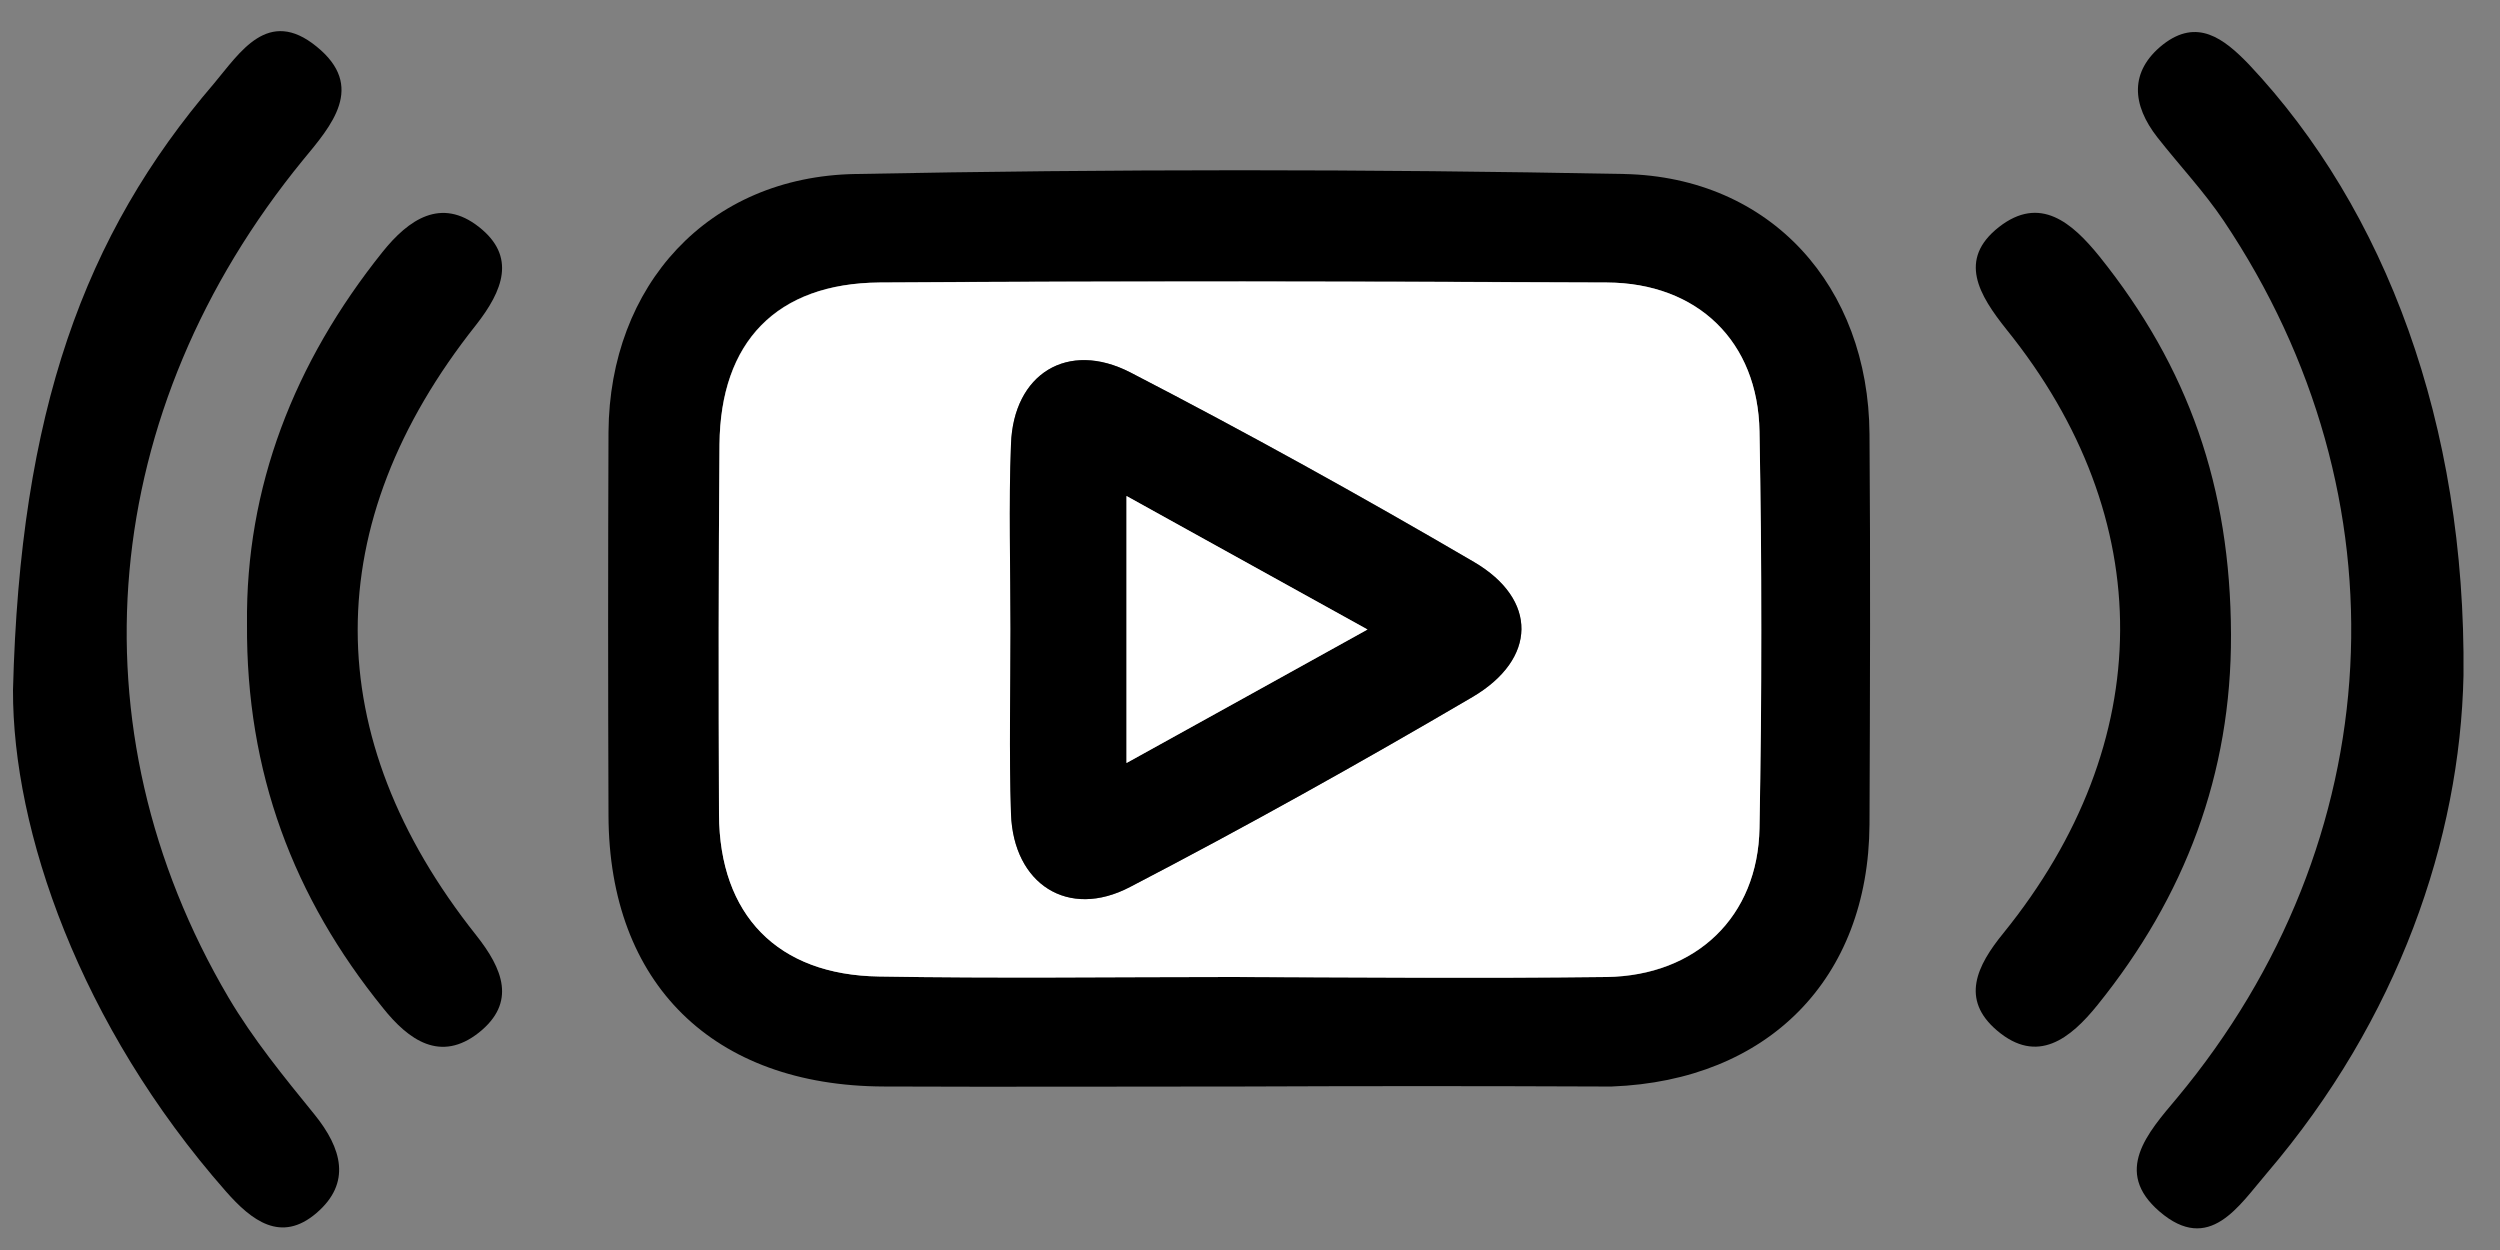 <?xml version="1.0" encoding="utf-8"?>
<!-- Generator: Adobe Illustrator 23.0.5, SVG Export Plug-In . SVG Version: 6.00 Build 0)  -->
<svg version="1.1" id="Capa_1" xmlns="http://www.w3.org/2000/svg" xmlns:xlink="http://www.w3.org/1999/xlink" x="0px" y="0px"
	 viewBox="0 0 500 250" style="enable-background:new 0 0 500 250;" xml:space="preserve">
<rect x="0" y="0" width="500" height="250" fill="#808080" stroke="none"/>
<style type="text/css">
	.st0{fill:#FFFFFF;}
</style>
<g>
	<path d="M249,217.3c-24.1,0-48.1,0.1-72.2,0c-34.2-0.1-55-20.6-55.1-54.2c-0.1-25.6-0.1-51.2,0-76.7c0.2-29.3,19.9-51.1,49.4-51.6
		c51.2-1,102.5-1,153.7,0c29.4,0.6,48.9,22.5,49.1,52c0.2,26,0.1,52,0,78.1c-0.2,30.9-20.3,51.2-51.5,52.4c-0.9,0-1.8,0-2.7,0
		C296.2,217.2,272.6,217.2,249,217.3C249,217.3,249,217.3,249,217.3z M246.5,195.4C246.5,195.5,246.5,195.5,246.5,195.4
		c24.9,0,49.8,0.3,74.8,0c18-0.2,30.3-12.1,30.6-29.8c0.4-26.4,0.4-52.9,0-79.3c-0.3-18-12.3-29.7-30.5-29.8
		c-48.5-0.3-97-0.4-145.5,0c-20.6,0.1-31.9,11.9-32,32.4c-0.2,24.7-0.2,49.3-0.1,74c0.1,20.1,11.7,32.1,32,32.4
		C199.3,195.7,222.9,195.4,246.5,195.4z"/>
	<path d="M2.6,138C4,82.4,16.8,47,42.8,16.7C48,10.5,53.6,1.4,63.3,9.3c9.9,8,3,15.8-2.7,22.7C19.7,82,13.9,145.5,45.7,199.5
		c4.9,8.3,11.1,15.9,17.2,23.4c5.5,6.8,7.4,13.7,0.4,19.7c-7.1,6.1-13,1.5-18.1-4.3C15.9,205,2.5,166,2.6,138z"/>
	<path d="M492.7,135.1c-0.7,32.7-13,68.7-39.3,99.5c-5.6,6.5-11.5,16.3-21.5,7.7c-9.3-8-2.4-15.7,3.5-22.7
		c42.8-51.4,46.5-120.1,9.3-175.5c-3.9-5.8-8.8-11-13.2-16.6c-5.1-6.5-5.7-13.2,1.1-18.6c6.8-5.3,12.1-1.3,17.2,4
		C477.1,41.9,493.2,84.8,492.7,135.1z"/>
	<path d="M446.2,126.9c0.1,27.9-9.2,52.4-26.7,74.1c-5.4,6.7-12,12-20.1,5.1c-7.3-6.2-4.1-12.9,1.3-19.5
		c30.9-38.2,31.1-82.9,0.6-120.7c-5.5-6.9-9.8-14-1.5-20.5c8.2-6.4,14.6-0.9,20.1,5.9C437.7,73.5,446.1,97.4,446.2,126.9z"/>
	<path d="M49.4,124.8c-0.3-27.3,9.4-52.3,27.1-74.4c5.2-6.5,11.7-11,19.3-5c7.5,5.9,4.8,12.7-0.6,19.6c-31.6,39.8-31.5,82.3,0,122
		c5.4,6.8,8.1,13.5,0.6,19.5c-7.7,6.1-14.1,1.5-19.2-4.9C58.7,179.5,49.2,154.5,49.4,124.8z"/>
	<path d="M443.3,495.8c-1.1-0.1-2.2-0.3-3.2-0.4c0.2-0.3,0.3-0.8,0.5-0.8c1,0,1.9,0.2,2.9,0.3C443.3,495.3,443.3,495.6,443.3,495.8z
		"/>
	<path class="st0" d="M246.5,195.4c-23.6,0-47.2,0.3-70.7-0.1c-20.3-0.3-31.9-12.3-32-32.4c-0.1-24.7-0.1-49.3,0.1-74
		c0.2-20.5,11.4-32.2,32-32.4c48.5-0.3,97-0.2,145.5,0c18.1,0.1,30.2,11.8,30.5,29.8c0.5,26.4,0.5,52.9,0,79.3
		c-0.3,17.7-12.6,29.5-30.6,29.8C296.3,195.7,271.4,195.5,246.5,195.4C246.5,195.5,246.5,195.5,246.5,195.4z M202.1,125.8
		c0,12.3-0.3,24.7,0.1,37c0.5,14,11.4,21.1,23.8,14.6c23.2-12.1,46-24.8,68.5-38c12.9-7.6,13.1-19.5,0.3-27
		c-22.5-13.2-45.5-25.9-68.7-37.9c-12.6-6.5-23.4,0.3-23.9,14.3C201.8,101.1,202.1,113.5,202.1,125.8z"/>
	<path d="M202.1,125.8c0-12.3-0.4-24.7,0.1-37c0.5-14,11.3-20.8,23.9-14.3c23.2,12,46.1,24.7,68.7,37.9c12.8,7.5,12.6,19.4-0.3,27
		c-22.5,13.2-45.4,26-68.5,38c-12.4,6.5-23.3-0.6-23.8-14.6C201.8,150.5,202.1,138.1,202.1,125.8z M225.3,99.2c0,18.7,0,35.4,0,53.4
		c16.4-9.1,31.3-17.3,48.2-26.7C256.5,116.5,241.6,108.3,225.3,99.2z"/>
	<path class="st0" d="M225.3,99.2c16.3,9,31.2,17.3,48.2,26.7c-16.9,9.4-31.8,17.6-48.2,26.7C225.3,134.6,225.3,118,225.3,99.2z"/>
</g>
</svg>
